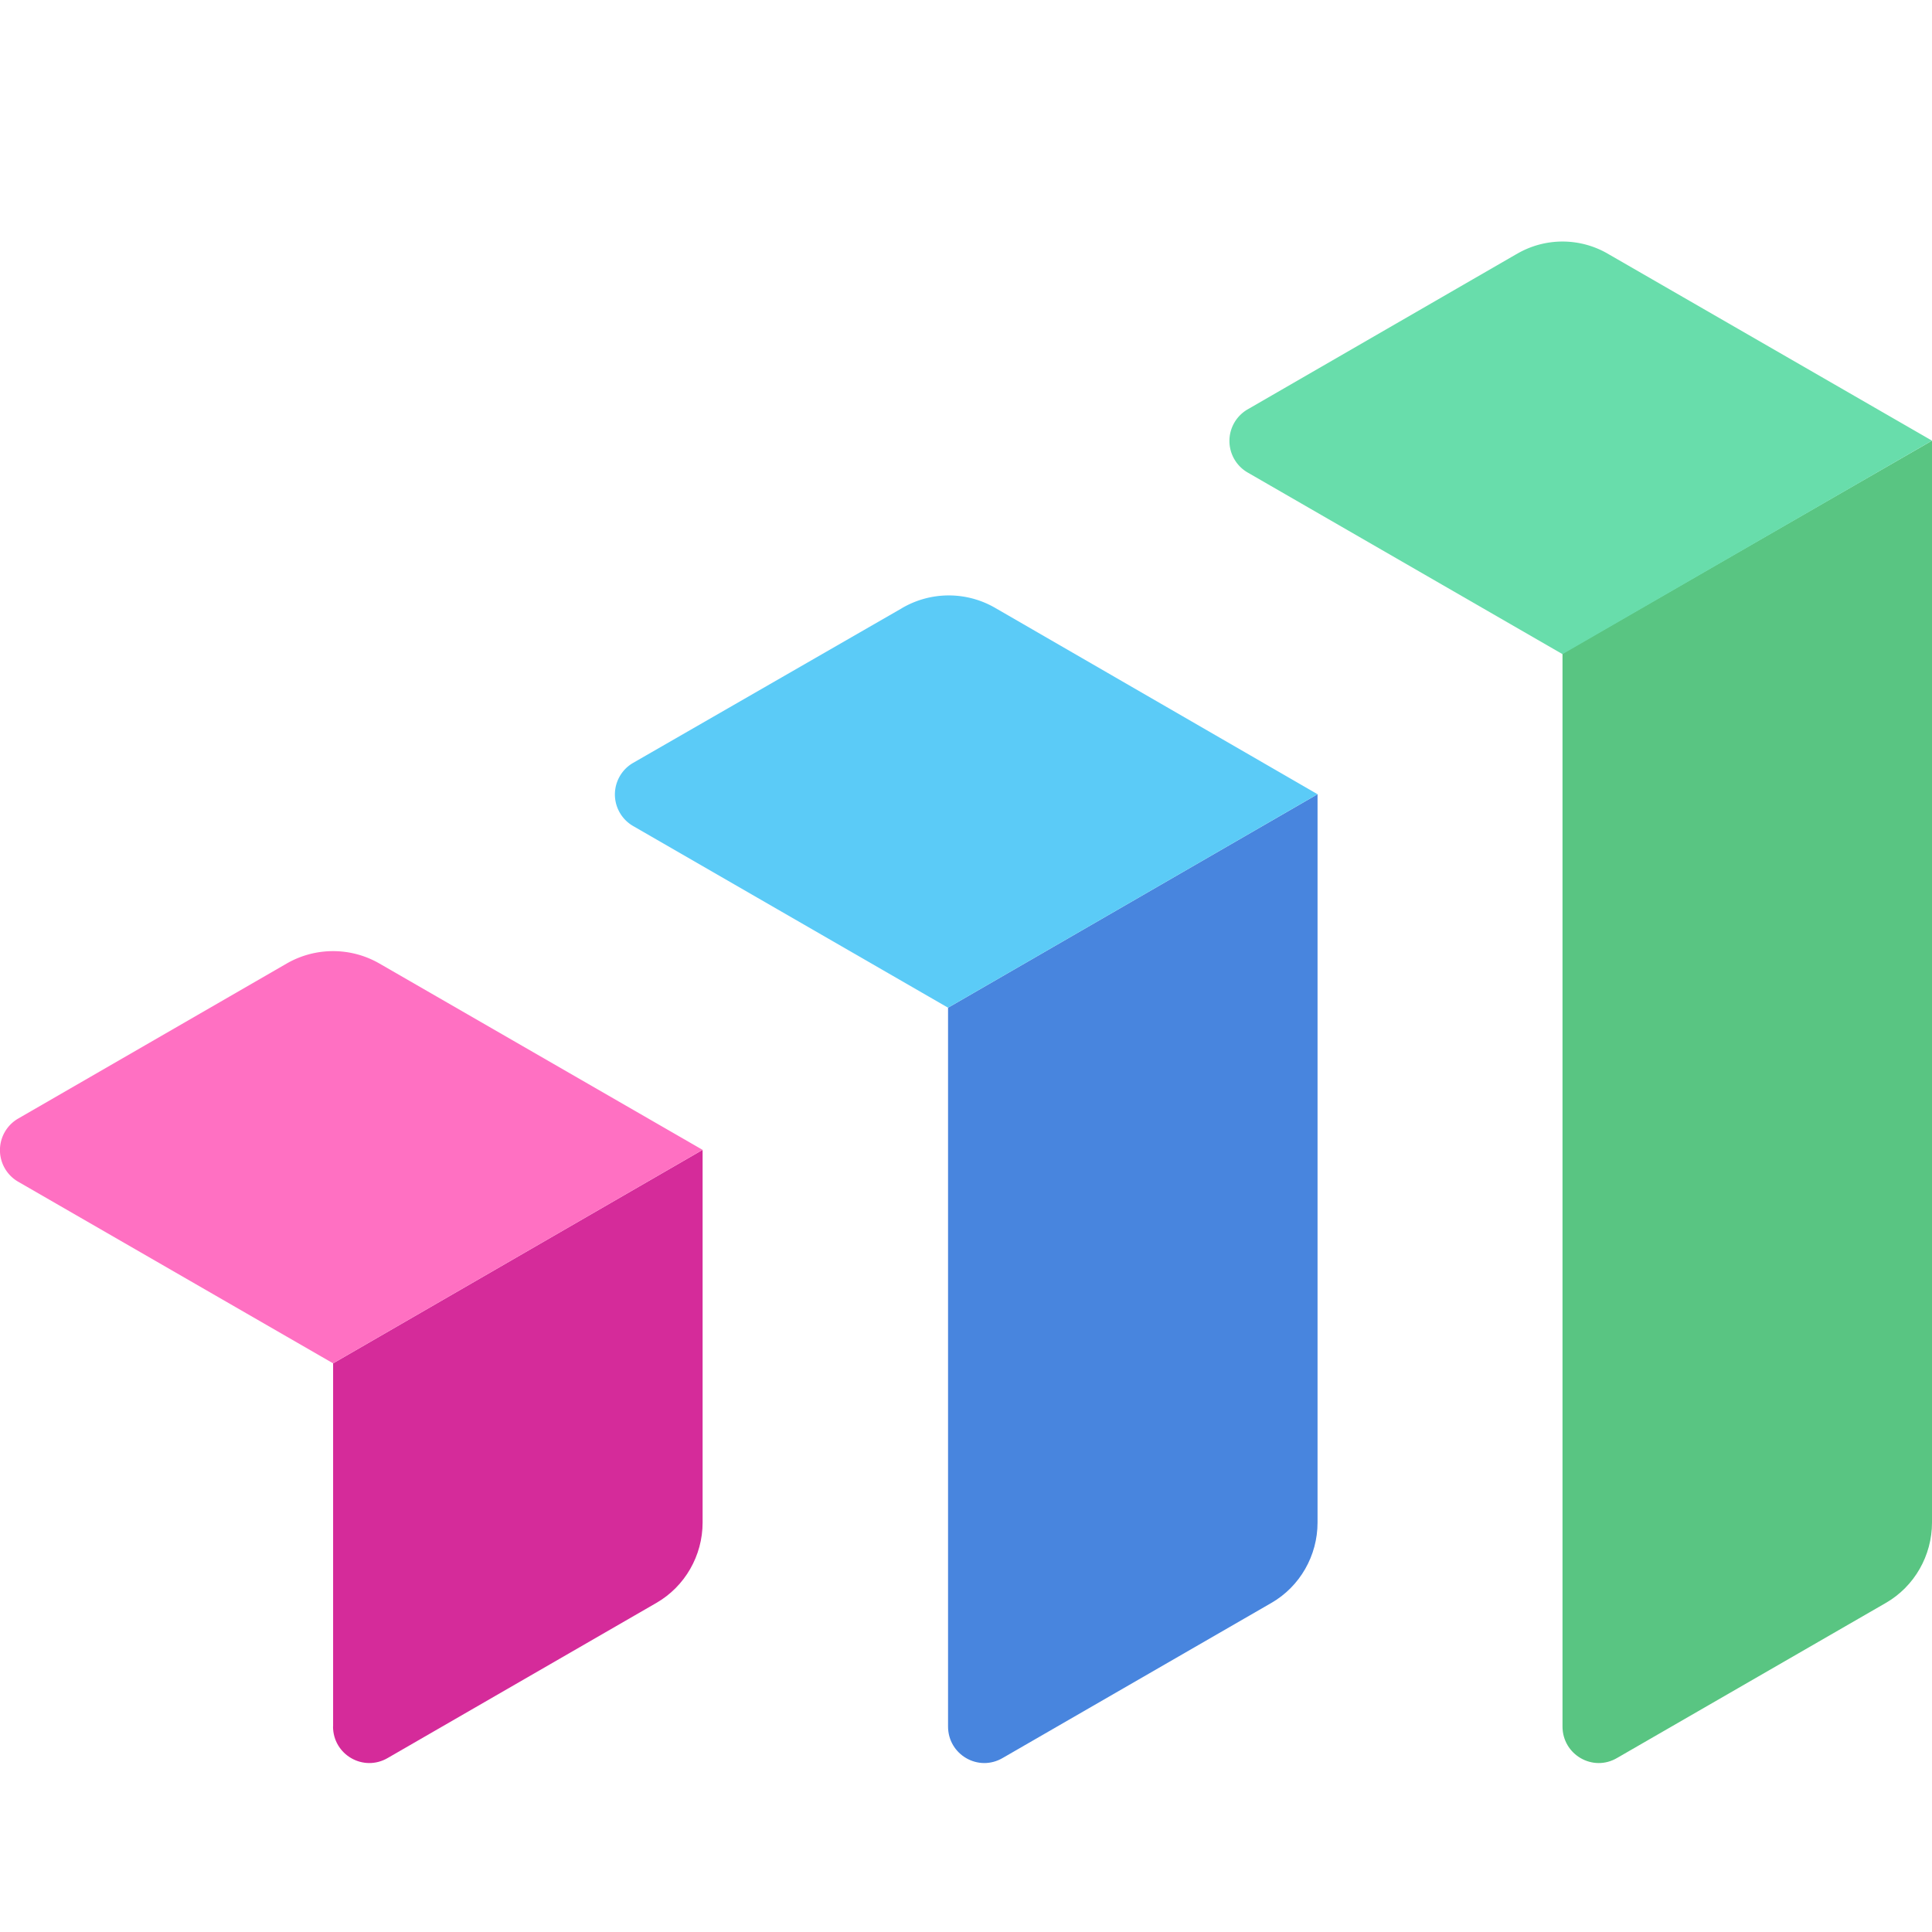 <svg viewBox="0 0 24 24"
  xmlns="http://www.w3.org/2000/svg">
  <g fill="none" fill-rule="evenodd">
    <path d="M0 0h24v24H0z"/>
    <g fill-rule="nonzero">
      <path d="M4.137 21.447c0 .35.377.57.682.39l3.333-1.924c.357-.205.576-.589.576-.999v-4.63l-4.59 2.652v4.511Z" fill="#D52B9A"/>
      <path d="M19.41 21.447c0 .35.377.57.68.39l3.335-1.924c.357-.205.575-.589.575-.999V5.474l-4.59 2.645v13.328Z" fill="#59C582"/>
      <path d="M3.562 11.969.228 13.894a.453.453 0 0 0 0 .787l3.91 2.255 4.59-2.652-4.015-2.315a1.154 1.154 0 0 0-1.151 0Z" fill="#FF70C2"/>
      <path d="m18.834 3.159-3.333 1.925a.453.453 0 0 0 0 .787l3.909 2.255L24 5.474l-4.015-2.315a1.122 1.122 0 0 0-1.15 0Z" fill="#68DDAB"/>
      <path d="M11.777 21.447c0 .35.377.57.681.39l3.334-1.924c.357-.205.575-.589.575-.999V9.866l-4.59 2.652v8.93Z" fill="#4885DE"/>
      <path d="M11.201 7.557 7.868 9.475a.453.453 0 0 0 0 .788l3.909 2.255 4.59-2.652L12.36 7.55a1.15 1.15 0 0 0-1.158.006Z" fill="#5BCBF7"/>
    </g>
  </g>
</svg>
